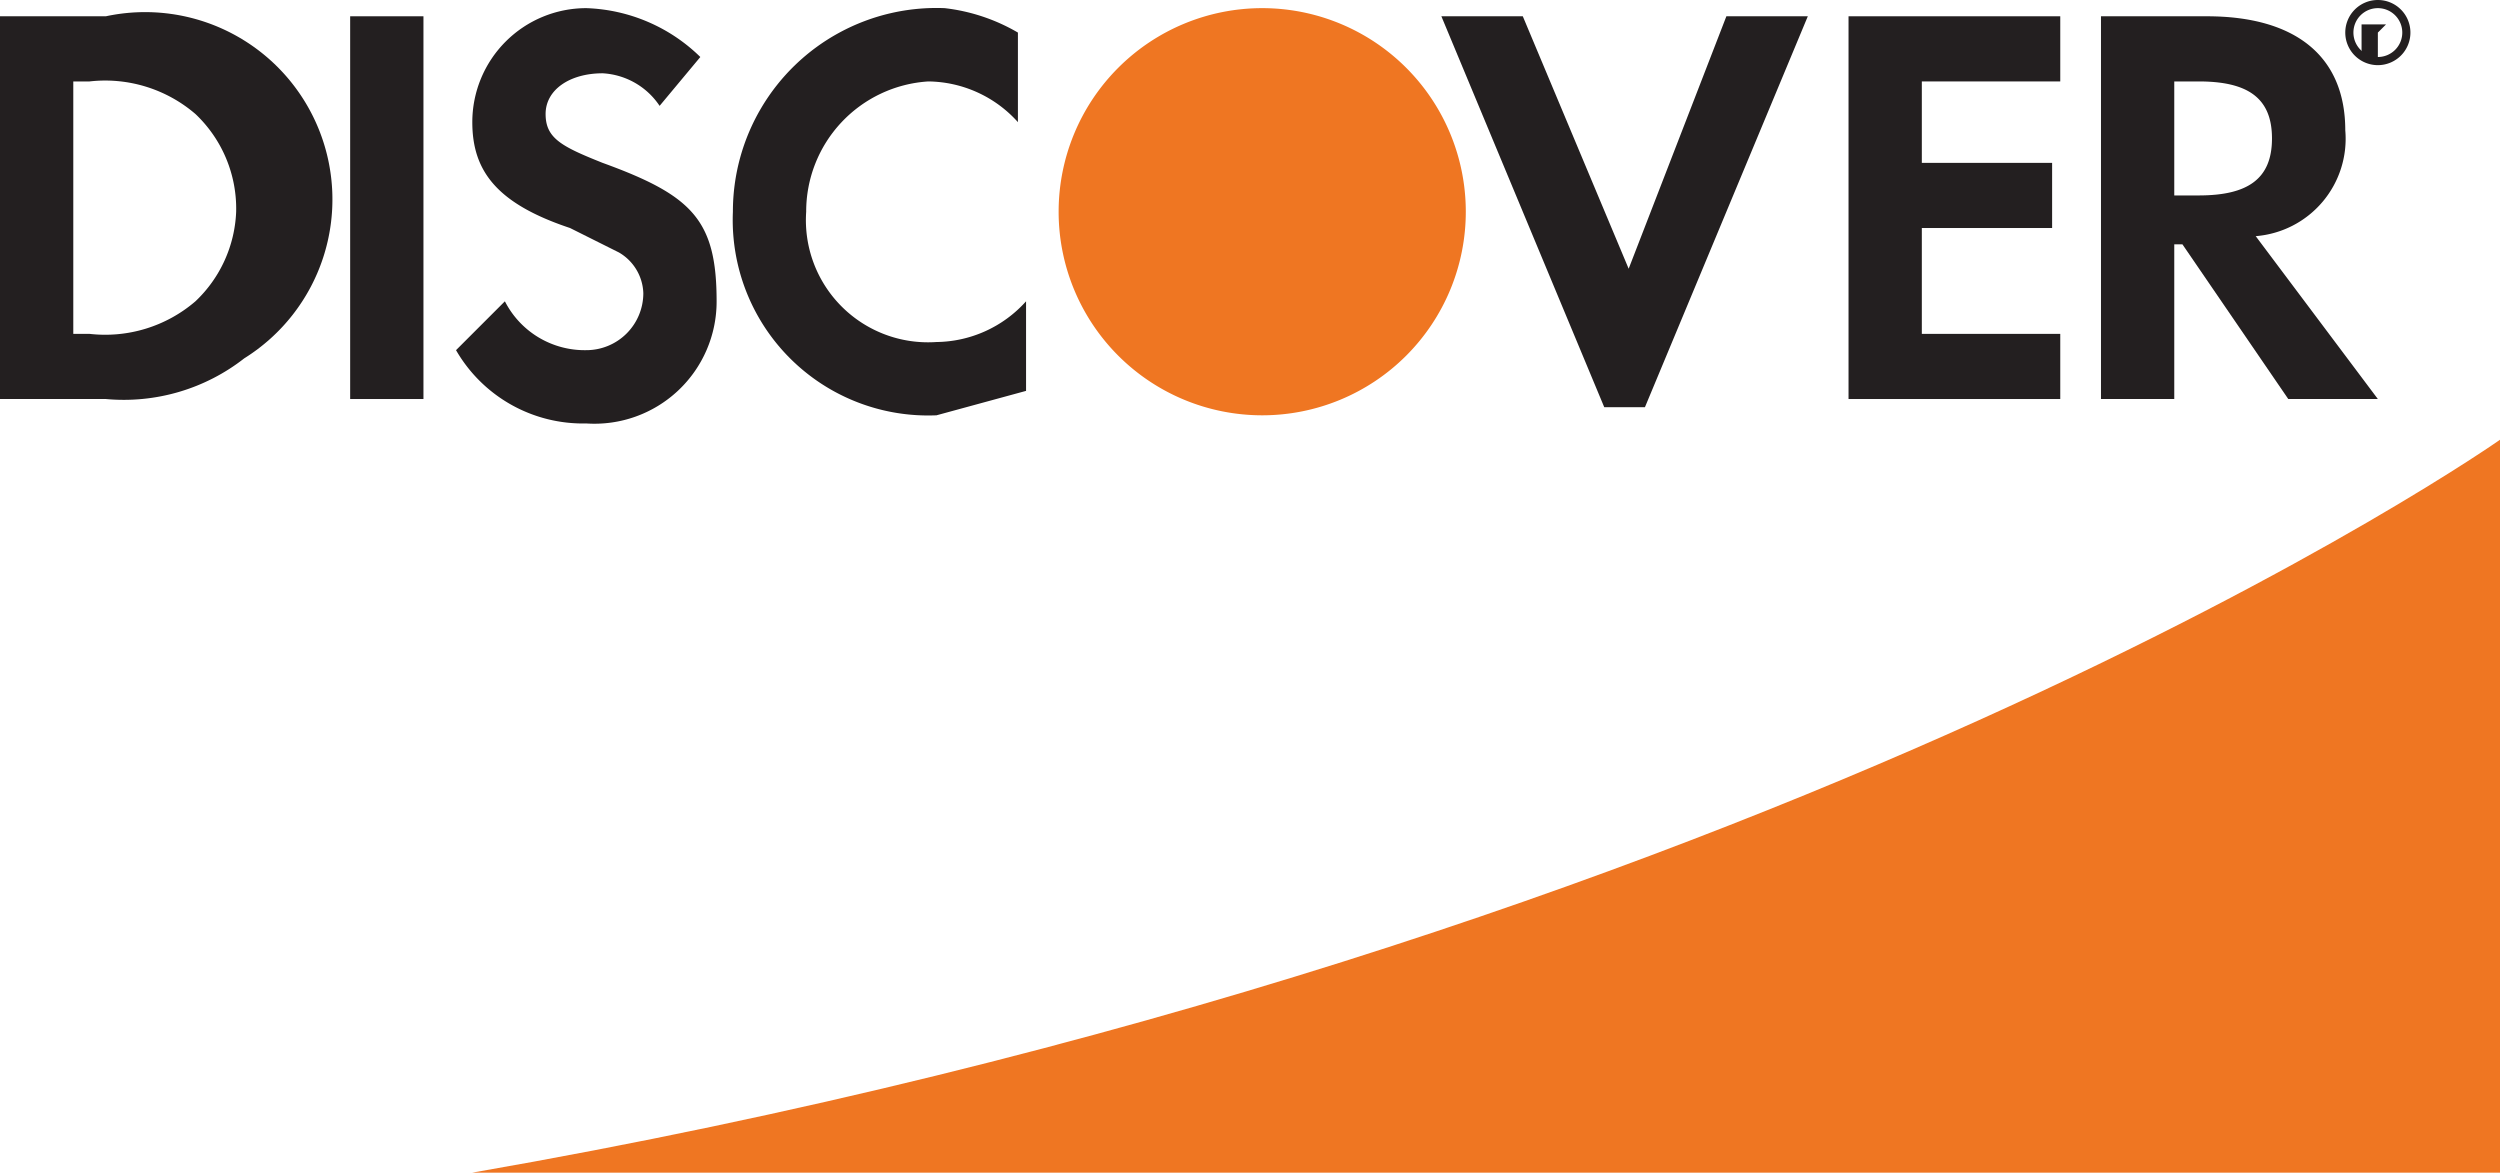 <svg xmlns="http://www.w3.org/2000/svg" viewBox="0 0 30.7 14.4"><path d="M32,11.3s-8.8,6.2-24.9,9H32Z" transform="translate(-1.3 -5.9)" fill="#ef7622"/><path d="M2.6,6.1H1.3v4.7H2.6a2.4,2.4,0,0,0,1.7-.5A2.3,2.3,0,0,0,2.6,6.1ZM3.7,9.6a1.7,1.7,0,0,1-1.3.4H2.2V6.9h.2a1.7,1.7,0,0,1,1.3.4,1.6,1.6,0,0,1,.5,1.2A1.6,1.6,0,0,1,3.7,9.6Z" transform="translate(-1.3 -5.9)" fill="#231f20"/><rect x="4.3" y="0.2" width="0.9" height="4.7" fill="#231f20"/><path d="M8.7,7.9c-.5-.2-.7-.3-.7-.6s.3-.5.7-.5a.9.9,0,0,1,.7.4l.5-.6A2.1,2.1,0,0,0,8.5,6,1.4,1.4,0,0,0,7.1,7.4c0,.6.3,1,1.2,1.3l.6.3a.6.6,0,0,1,.3.5.7.7,0,0,1-.7.7,1.1,1.1,0,0,1-1-.6l-.6.6a1.8,1.8,0,0,0,1.6.9,1.5,1.5,0,0,0,1.6-1.5C10.1,8.6,9.8,8.3,8.7,7.9Z" transform="translate(-1.3 -5.9)" fill="#231f20"/><path d="M10.3,8.5a2.4,2.4,0,0,0,2.5,2.5l1.1-.3V9.6a1.5,1.5,0,0,1-1.1.5,1.5,1.5,0,0,1-1.6-1.6,1.6,1.6,0,0,1,1.5-1.6,1.5,1.5,0,0,1,1.1.5V6.3A2.3,2.3,0,0,0,12.9,6,2.5,2.5,0,0,0,10.3,8.5Z" transform="translate(-1.3 -5.9)" fill="#231f20"/><polygon points="20 3.3 18.7 0.2 17.7 0.2 19.7 5 20.2 5 22.2 0.2 21.2 0.2 20 3.3" fill="#231f20"/><polygon points="22.7 4.9 25.3 4.9 25.3 4.1 23.6 4.1 23.6 2.8 25.2 2.8 25.2 2 23.6 2 23.6 1 25.3 1 25.3 0.2 22.7 0.2 22.7 4.9" fill="#231f20"/><path d="M30.1,7.5c0-.9-.6-1.4-1.7-1.4H27.1v4.7H28V8.9h.1l1.3,1.9h1.1l-1.5-2A1.2,1.2,0,0,0,30.1,7.5Zm-1.8.8H28V6.9h.3c.6,0,.9.2.9.7S28.9,8.3,28.3,8.3Z" transform="translate(-1.3 -5.9)" fill="#231f20"/><path d="M19.3,8.5A2.5,2.5,0,1,1,16.8,6,2.5,2.5,0,0,1,19.3,8.5Z" transform="translate(-1.3 -5.9)" fill="#ef7622"/><path d="M30.6,6.2h-.3v.4h.1v0h.1V6.3Zm-.2.1h0Z" transform="translate(-1.3 -5.9)" fill="#231f20"/><path d="M30.5,5.9a.4.4,0,1,0,.4.4A.4.4,0,0,0,30.5,5.9Zm0,.7a.3.3,0,1,1,.3-.3A.3.3,0,0,1,30.5,6.6Z" transform="translate(-1.3 -5.9)" fill="#231f20"/></svg>